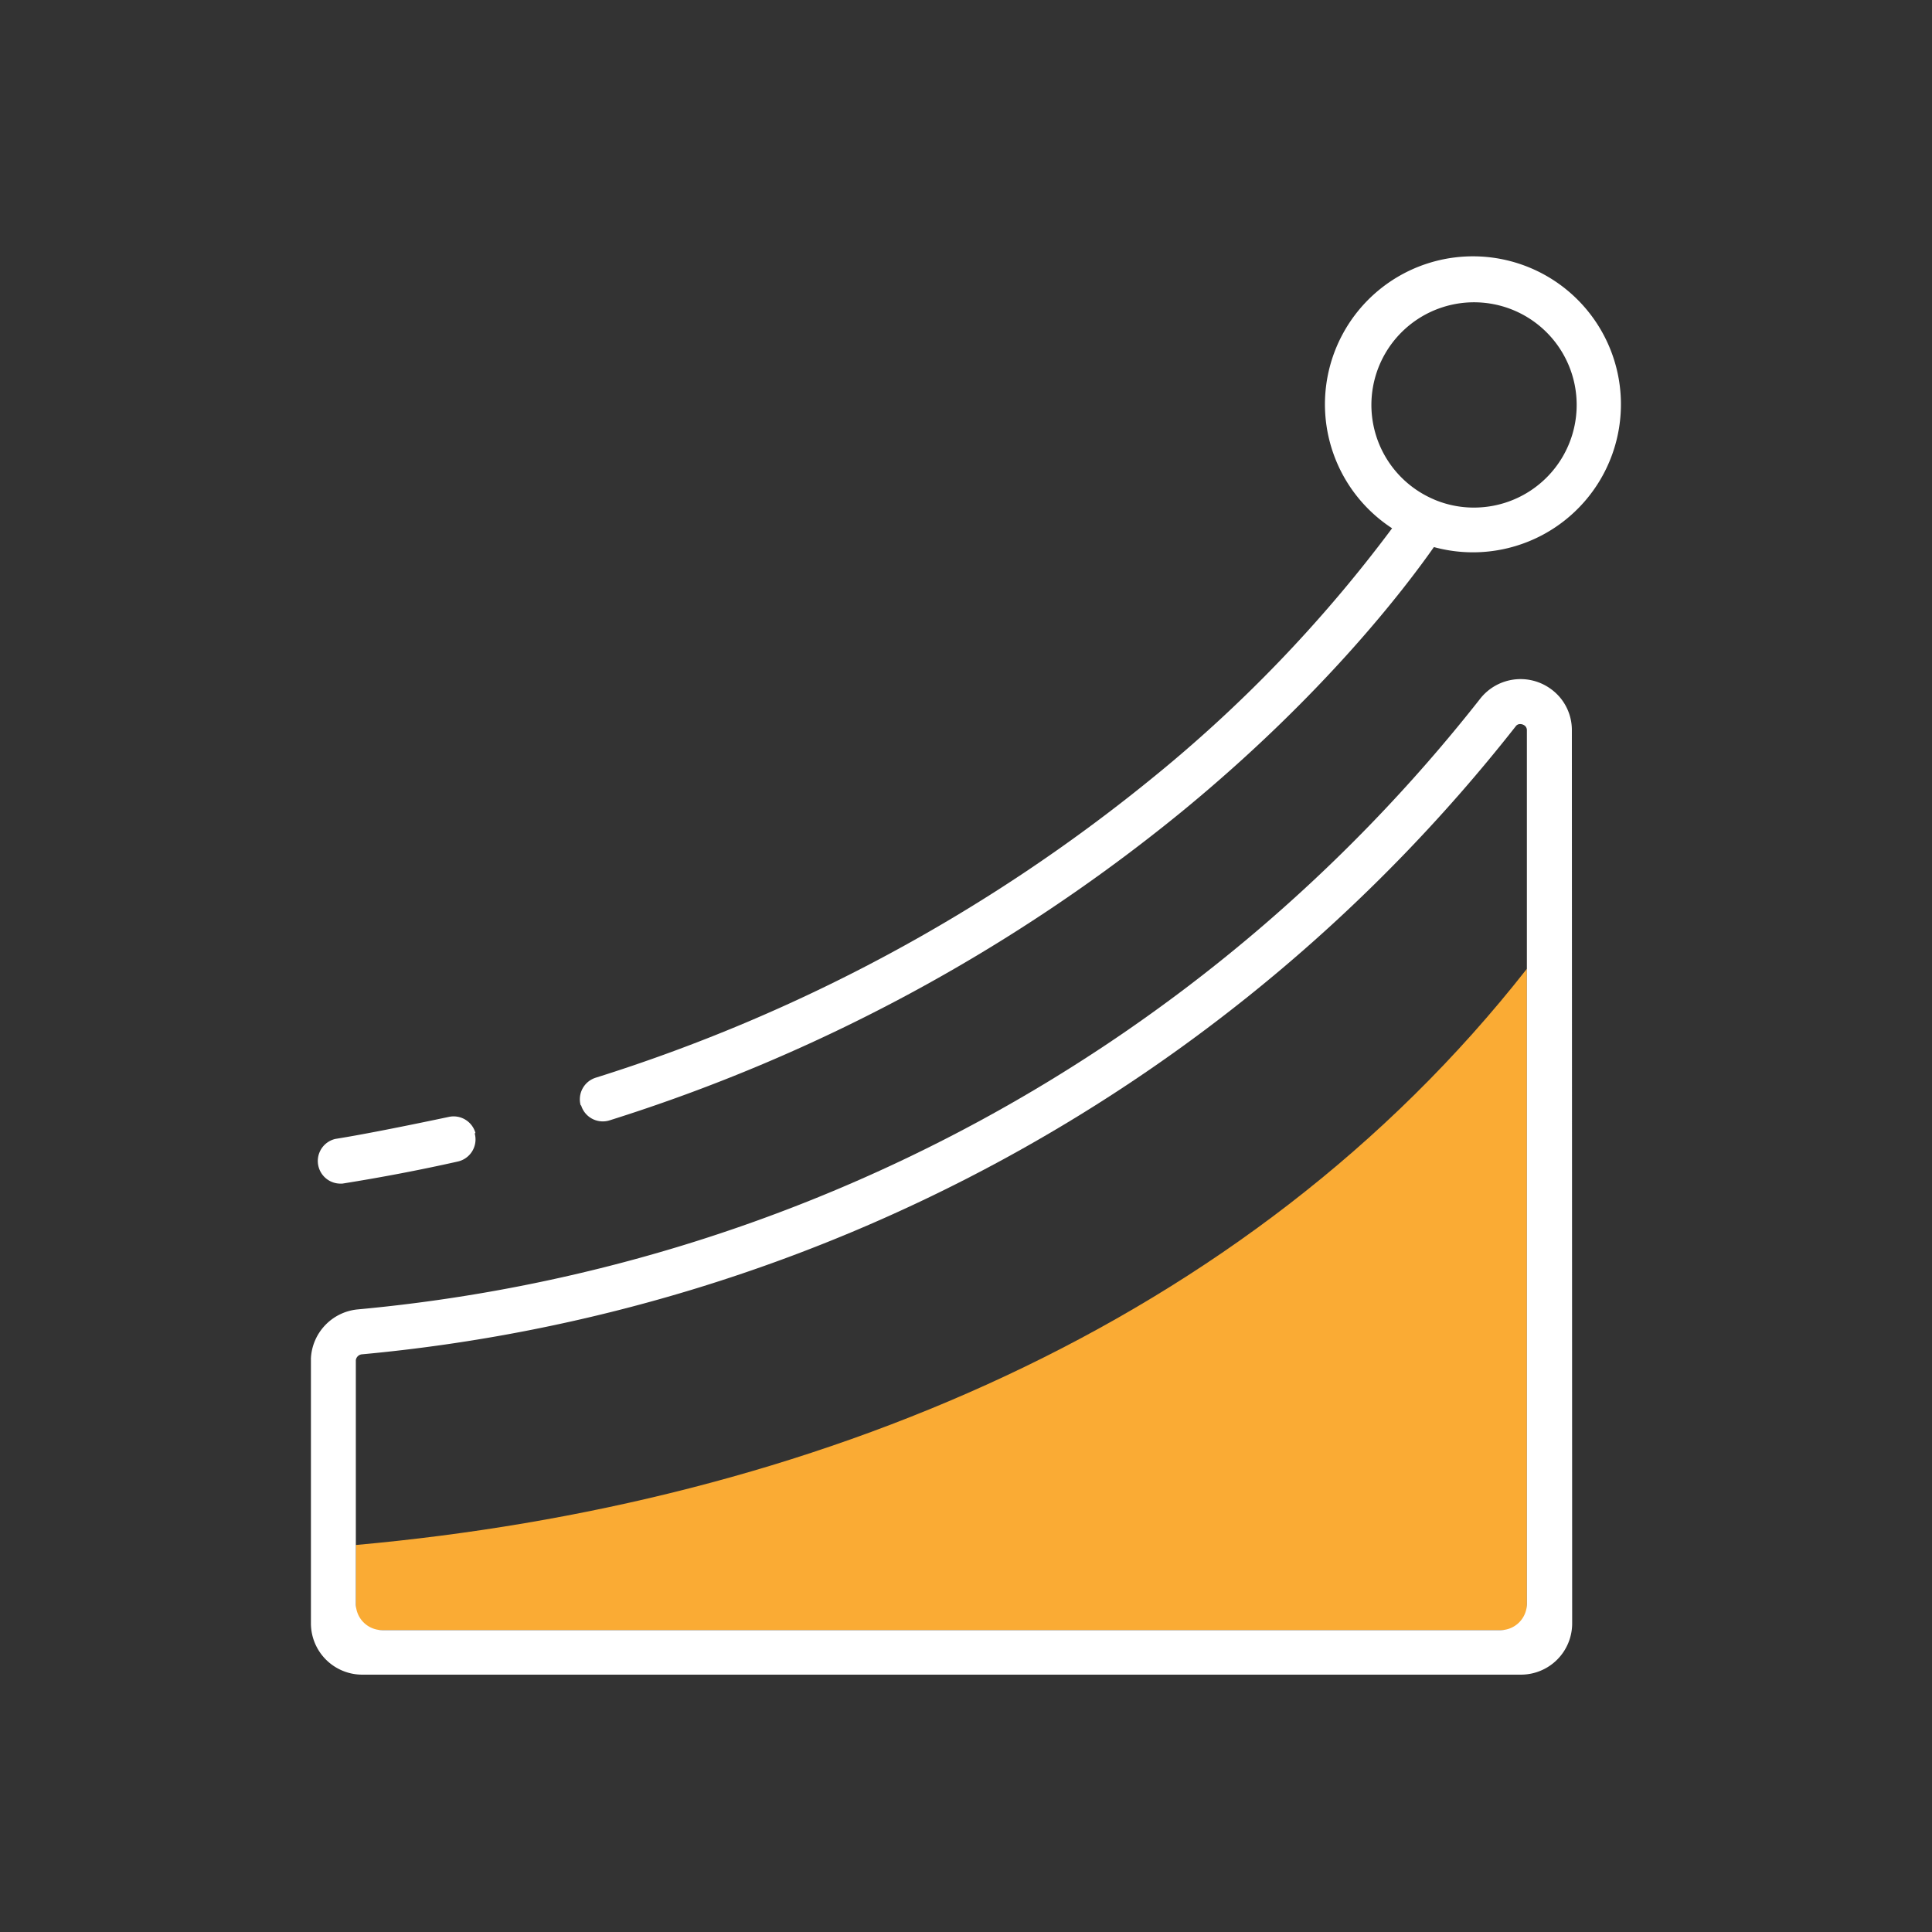 <svg xmlns="http://www.w3.org/2000/svg" viewBox="0 0 256 256"><rect x="0" y="0" width="256" height="256" fill="#333333" stroke="none"/><defs><style>.cls-1{fill:#faab34;}.cls-2{fill:#fff;}.cls-3{fill:none;}</style></defs><g id="Layer_2" data-name="Layer 2"><g id="Layer_1-2" data-name="Layer 1"><g id="Path_21824" data-name="Path 21824"><path class="cls-1" d="M47.15,204.72V216H202.32V128.37C165.14,175.79,107.11,199.32,47.15,204.72Z"/></g><g id="Path_21824-2" data-name="Path 21824"><path class="cls-2" d="M202.32,96.79a.77.77,0,0,0-.26-.62,1,1,0,0,0-.74-.22.69.69,0,0,0-.48.29l-.07.09A220.15,220.15,0,0,1,47.9,179.46a.9.9,0,0,0-.75.77v32.23A3.5,3.5,0,0,0,50.63,216H198.84a3.5,3.5,0,0,0,3.48-3.49Zm6,118.31a6.79,6.79,0,0,1-6.8,6.8H48a6.8,6.8,0,0,1-6.8-6.8v-35a.76.76,0,0,1,0-.15,6.86,6.86,0,0,1,6.12-6.44h0A214.14,214.14,0,0,0,196.05,92.69a6.81,6.81,0,0,1,9.47-1.38,6.7,6.7,0,0,1,2.76,5.48Z"/></g><path class="cls-2" d="M77,146.46a3,3,0,0,0,3.75,2,227.84,227.84,0,0,0,75.68-40.78C175.59,92,186.4,77.61,190,72.49A19.61,19.61,0,1,0,184.46,70a184.6,184.6,0,0,1-32.05,33.32A221.86,221.86,0,0,1,78.94,142.8a3,3,0,0,0-2,3.66Zm-14,3.67A3,3,0,0,0,59.45,148c-3.83.81-10.82,2.25-15,2.91a3,3,0,0,0,.47,5.92,3.59,3.59,0,0,0,.47,0q7.89-1.26,15.31-2.93a3,3,0,0,0,2.2-3.72Zm133.3-82.91a13.48,13.48,0,0,1-6.2-1l-.13-.06a13.6,13.6,0,1,1,6.33,1.06Z"/><rect class="cls-3" width="256" height="256"/></g></g></svg>